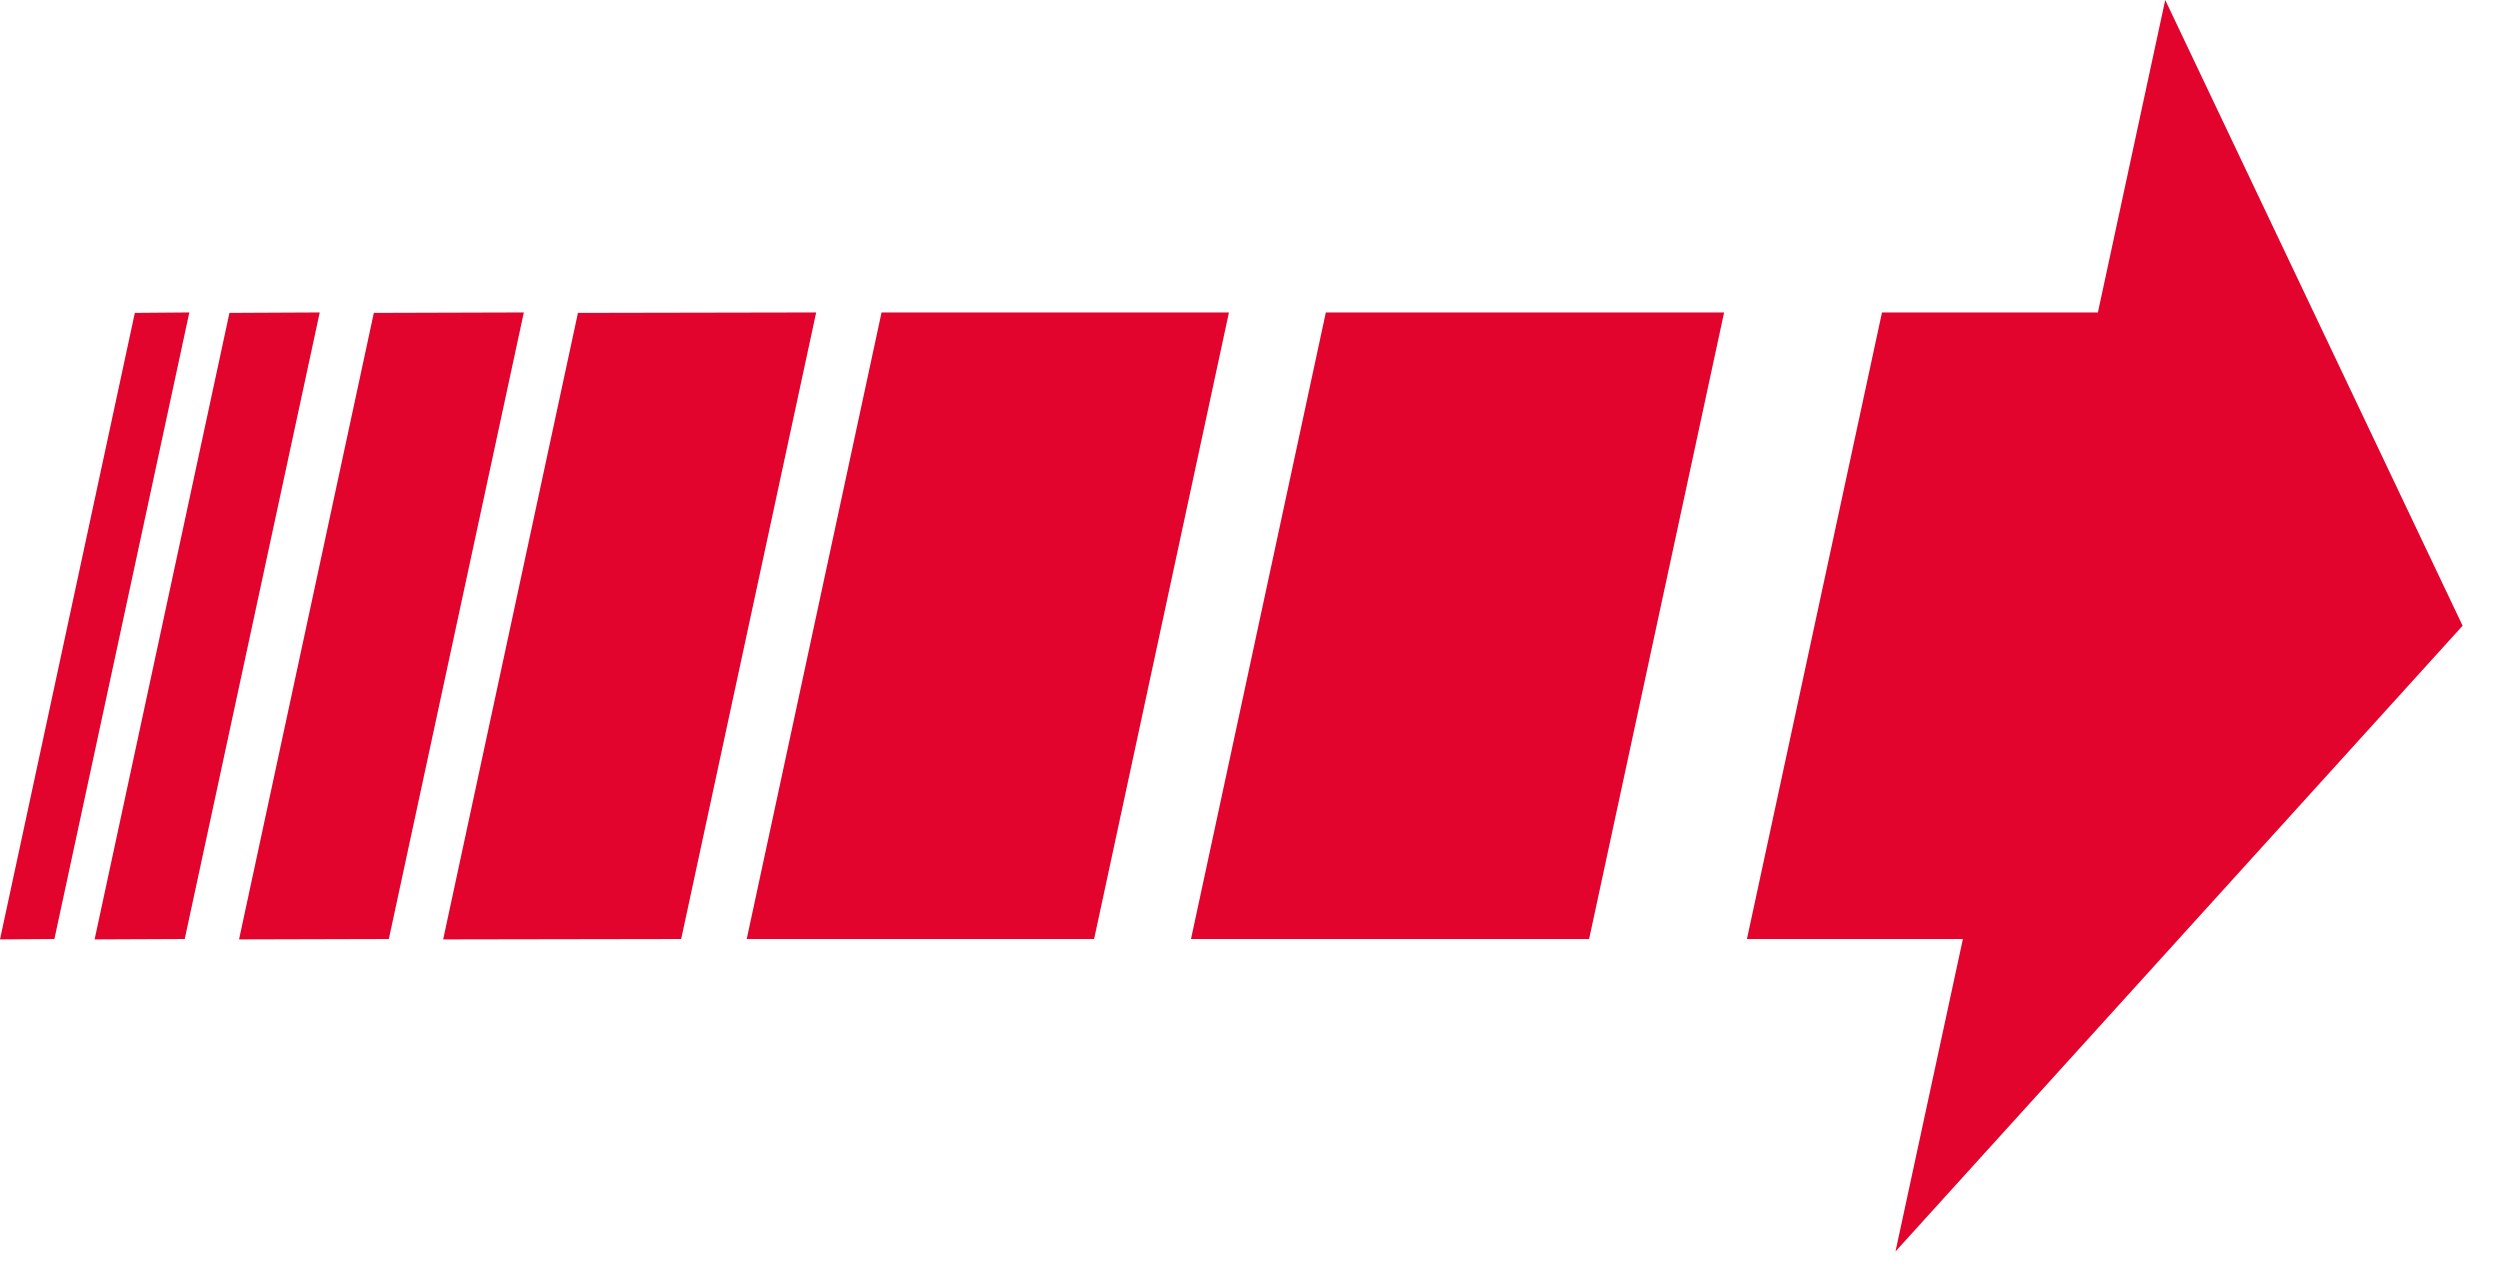 <?xml version="1.0" encoding="utf-8"?>
<svg width="45px" height="23px" viewBox="0 0 45 23" version="1.1" xmlns:xlink="http://www.w3.org/1999/xlink" xmlns="http://www.w3.org/2000/svg">
  <g id="Group-29">
    <path d="M15.868 5.624L13.441 16.902L19.694 16.902L22.121 5.624L15.868 5.624Z" id="Fill-56" fill="#E3042E" fill-rule="evenodd" stroke="none" />
    <path d="M21.438 16.902L28.604 16.902L31.034 5.624L23.865 5.624L21.438 16.902Z" id="Fill-58" fill="#E3042E" fill-rule="evenodd" stroke="none" />
    <path d="M10.403 5.632L7.977 16.909L12.261 16.902L14.691 5.624L10.403 5.632Z" id="Fill-60" fill="#E3042E" fill-rule="evenodd" stroke="none" />
    <path d="M6.729 5.632L4.303 16.909L6.999 16.902L9.429 5.624L6.729 5.632Z" id="Fill-62" fill="#E3042E" fill-rule="evenodd" stroke="none" />
    <path d="M4.13 5.632L1.703 16.909L3.325 16.902L5.755 5.624L4.13 5.632Z" id="Fill-64" fill="#E3042E" fill-rule="evenodd" stroke="none" />
    <path d="M2.427 5.632L0 16.909L0.979 16.902L3.408 5.624L2.427 5.632Z" id="Fill-66" fill="#E3042E" fill-rule="evenodd" stroke="none" />
    <path d="M44.327 11.263L38.974 0L37.762 5.624L33.876 5.624L31.445 16.902L35.332 16.902L34.119 22.526L44.327 11.263Z" id="Fill-68" fill="#E3042E" fill-rule="evenodd" stroke="none" />
  </g>
</svg>